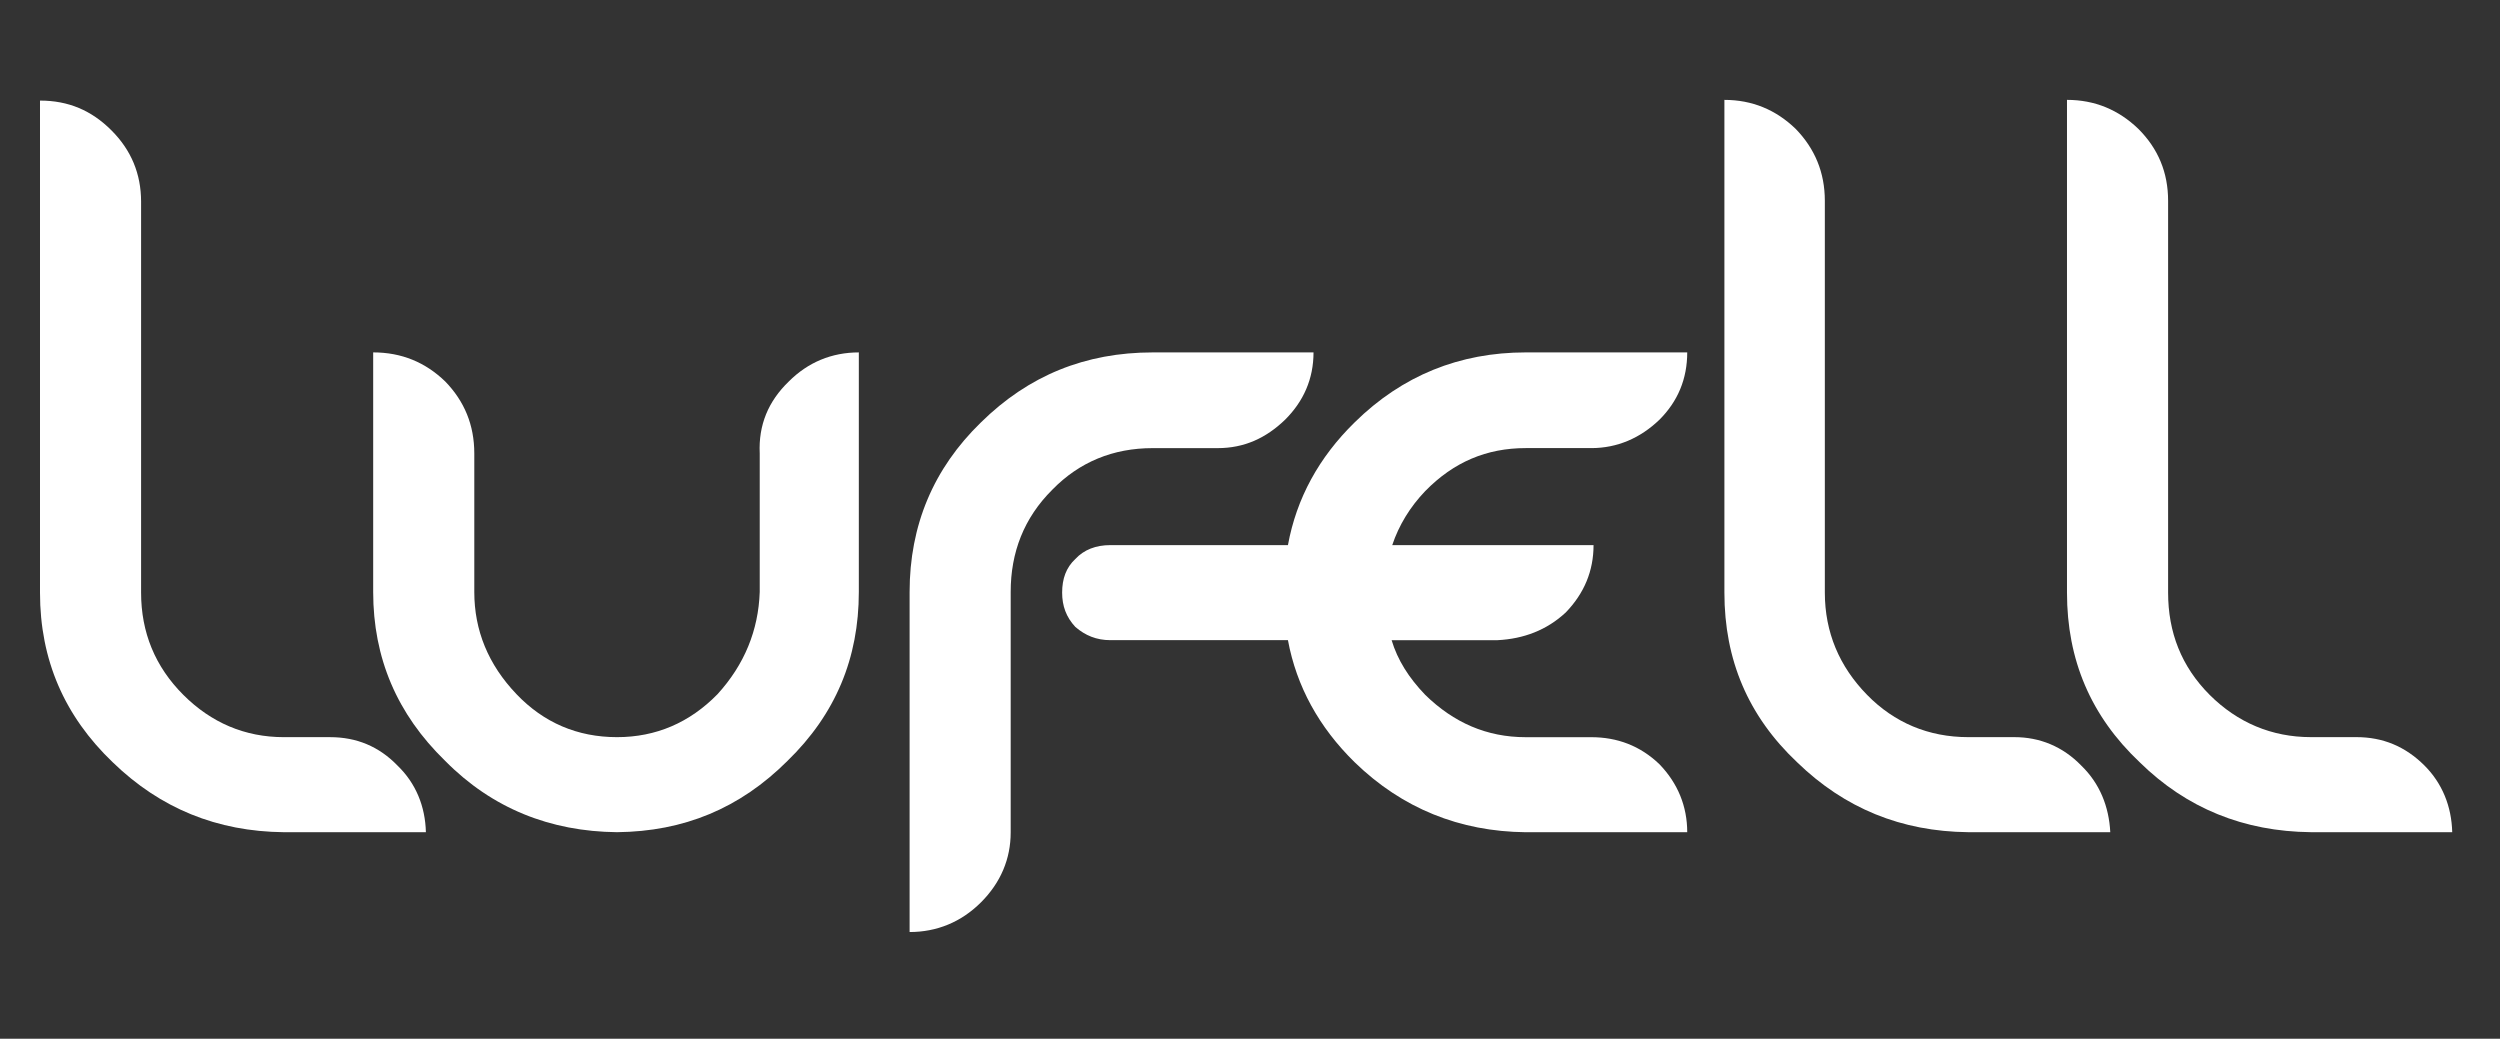 <svg width="284" height="118" viewBox="0 0 284 118" fill="none" xmlns="http://www.w3.org/2000/svg">
<rect x="0" y="0" width="284" height="118" fill="#333333" stroke="none"/>
<path d="M246.297 22.818C246.297 19.597 245.169 16.894 242.923 14.646C240.664 12.469 237.966 11.346 234.81 11.346V67.323C234.81 74.967 237.514 81.342 243.066 86.588C248.398 91.835 254.924 94.458 262.508 94.535H278.572C278.499 91.611 277.446 88.988 275.42 86.964C273.241 84.792 270.691 83.738 267.685 83.738H262.508C258.082 83.738 254.177 82.089 251.022 78.94C247.801 75.717 246.297 71.821 246.297 67.319V22.818V22.818Z" fill="white"/>
<path d="M203.995 14.647C201.746 12.47 199.045 11.347 195.892 11.347V67.325C195.892 74.969 198.593 81.343 204.148 86.589C209.553 91.836 216.008 94.459 223.59 94.536H239.727C239.578 91.612 238.525 88.989 236.427 86.965C234.322 84.793 231.696 83.739 228.844 83.739H223.59C219.083 83.739 215.181 82.09 212.106 78.941C208.947 75.718 207.302 71.822 207.302 67.32V22.818C207.301 19.597 206.173 16.894 203.995 14.647Z" fill="white"/>
<path d="M161.914 55.778C165.145 52.478 168.893 50.904 173.321 50.904H180.78C183.707 50.904 186.33 49.779 188.512 47.68C190.614 45.581 191.669 43.034 191.669 40.033H173.326C165.822 40.033 159.291 42.658 153.889 47.981C149.832 51.953 147.284 56.6 146.31 61.925C145.708 61.925 145.186 61.925 144.655 61.925H126.14C124.489 61.925 123.136 62.448 122.161 63.5C121.109 64.476 120.659 65.752 120.659 67.321C120.659 68.822 121.111 70.097 122.161 71.222C123.288 72.194 124.566 72.722 126.14 72.722H142.327C143.155 72.722 143.898 72.722 144.655 72.722C145.182 72.722 145.708 72.722 146.31 72.722C147.282 77.97 149.836 82.617 153.889 86.591C159.291 91.84 165.822 94.461 173.326 94.541H191.669C191.669 91.617 190.613 88.991 188.512 86.817C186.33 84.718 183.708 83.745 180.777 83.745H173.321C168.893 83.745 165.145 82.095 161.912 78.943C160.039 76.996 158.761 74.971 158.087 72.723H170.138C173.066 72.572 175.696 71.599 177.87 69.575C179.97 67.401 181.027 64.852 181.027 61.929H158.157C158.909 59.675 160.186 57.576 161.914 55.778Z" fill="white"/>
<path d="M119.544 55.629C122.621 52.479 126.448 50.907 130.95 50.907H138.333C141.333 50.907 143.809 49.78 145.985 47.681C148.091 45.583 149.216 43.035 149.216 40.034H130.952C123.297 40.034 116.841 42.659 111.439 47.982C106.037 53.228 103.331 59.676 103.331 67.249V105.879C106.41 105.879 109.188 104.758 111.439 102.506C113.69 100.256 114.814 97.558 114.814 94.556V67.246C114.813 62.749 116.313 58.85 119.544 55.629Z" fill="white"/>
<path d="M12.647 14.797C10.397 12.546 7.77 11.426 4.544 11.426V67.326C4.544 74.97 7.323 81.345 12.802 86.591C18.209 91.838 24.663 94.461 32.243 94.538H48.381C48.307 91.614 47.255 88.991 45.154 86.967C43.052 84.795 40.499 83.741 37.498 83.741H32.244C27.814 83.741 23.987 82.092 20.833 78.943C17.606 75.72 16.028 71.824 16.028 67.322V22.894C16.024 19.745 14.903 17.045 12.647 14.797Z" fill="white"/>
<path d="M50.576 43.333C48.325 41.157 45.622 40.032 42.393 40.032V67.249C42.393 74.747 45.097 81.119 50.576 86.44C55.906 91.836 62.512 94.46 70.092 94.536C77.671 94.461 84.052 91.836 89.454 86.44C94.934 81.119 97.563 74.745 97.563 67.249V40.034C94.484 40.034 91.785 41.156 89.606 43.336C87.28 45.584 86.153 48.282 86.305 51.506V67.25C86.154 71.599 84.576 75.497 81.5 78.869C78.344 82.094 74.519 83.74 70.094 83.74C65.59 83.74 61.762 82.092 58.686 78.869C55.456 75.496 53.88 71.597 53.88 67.25V51.505C53.879 48.278 52.756 45.58 50.576 43.333Z" fill="white"/>
</svg>
